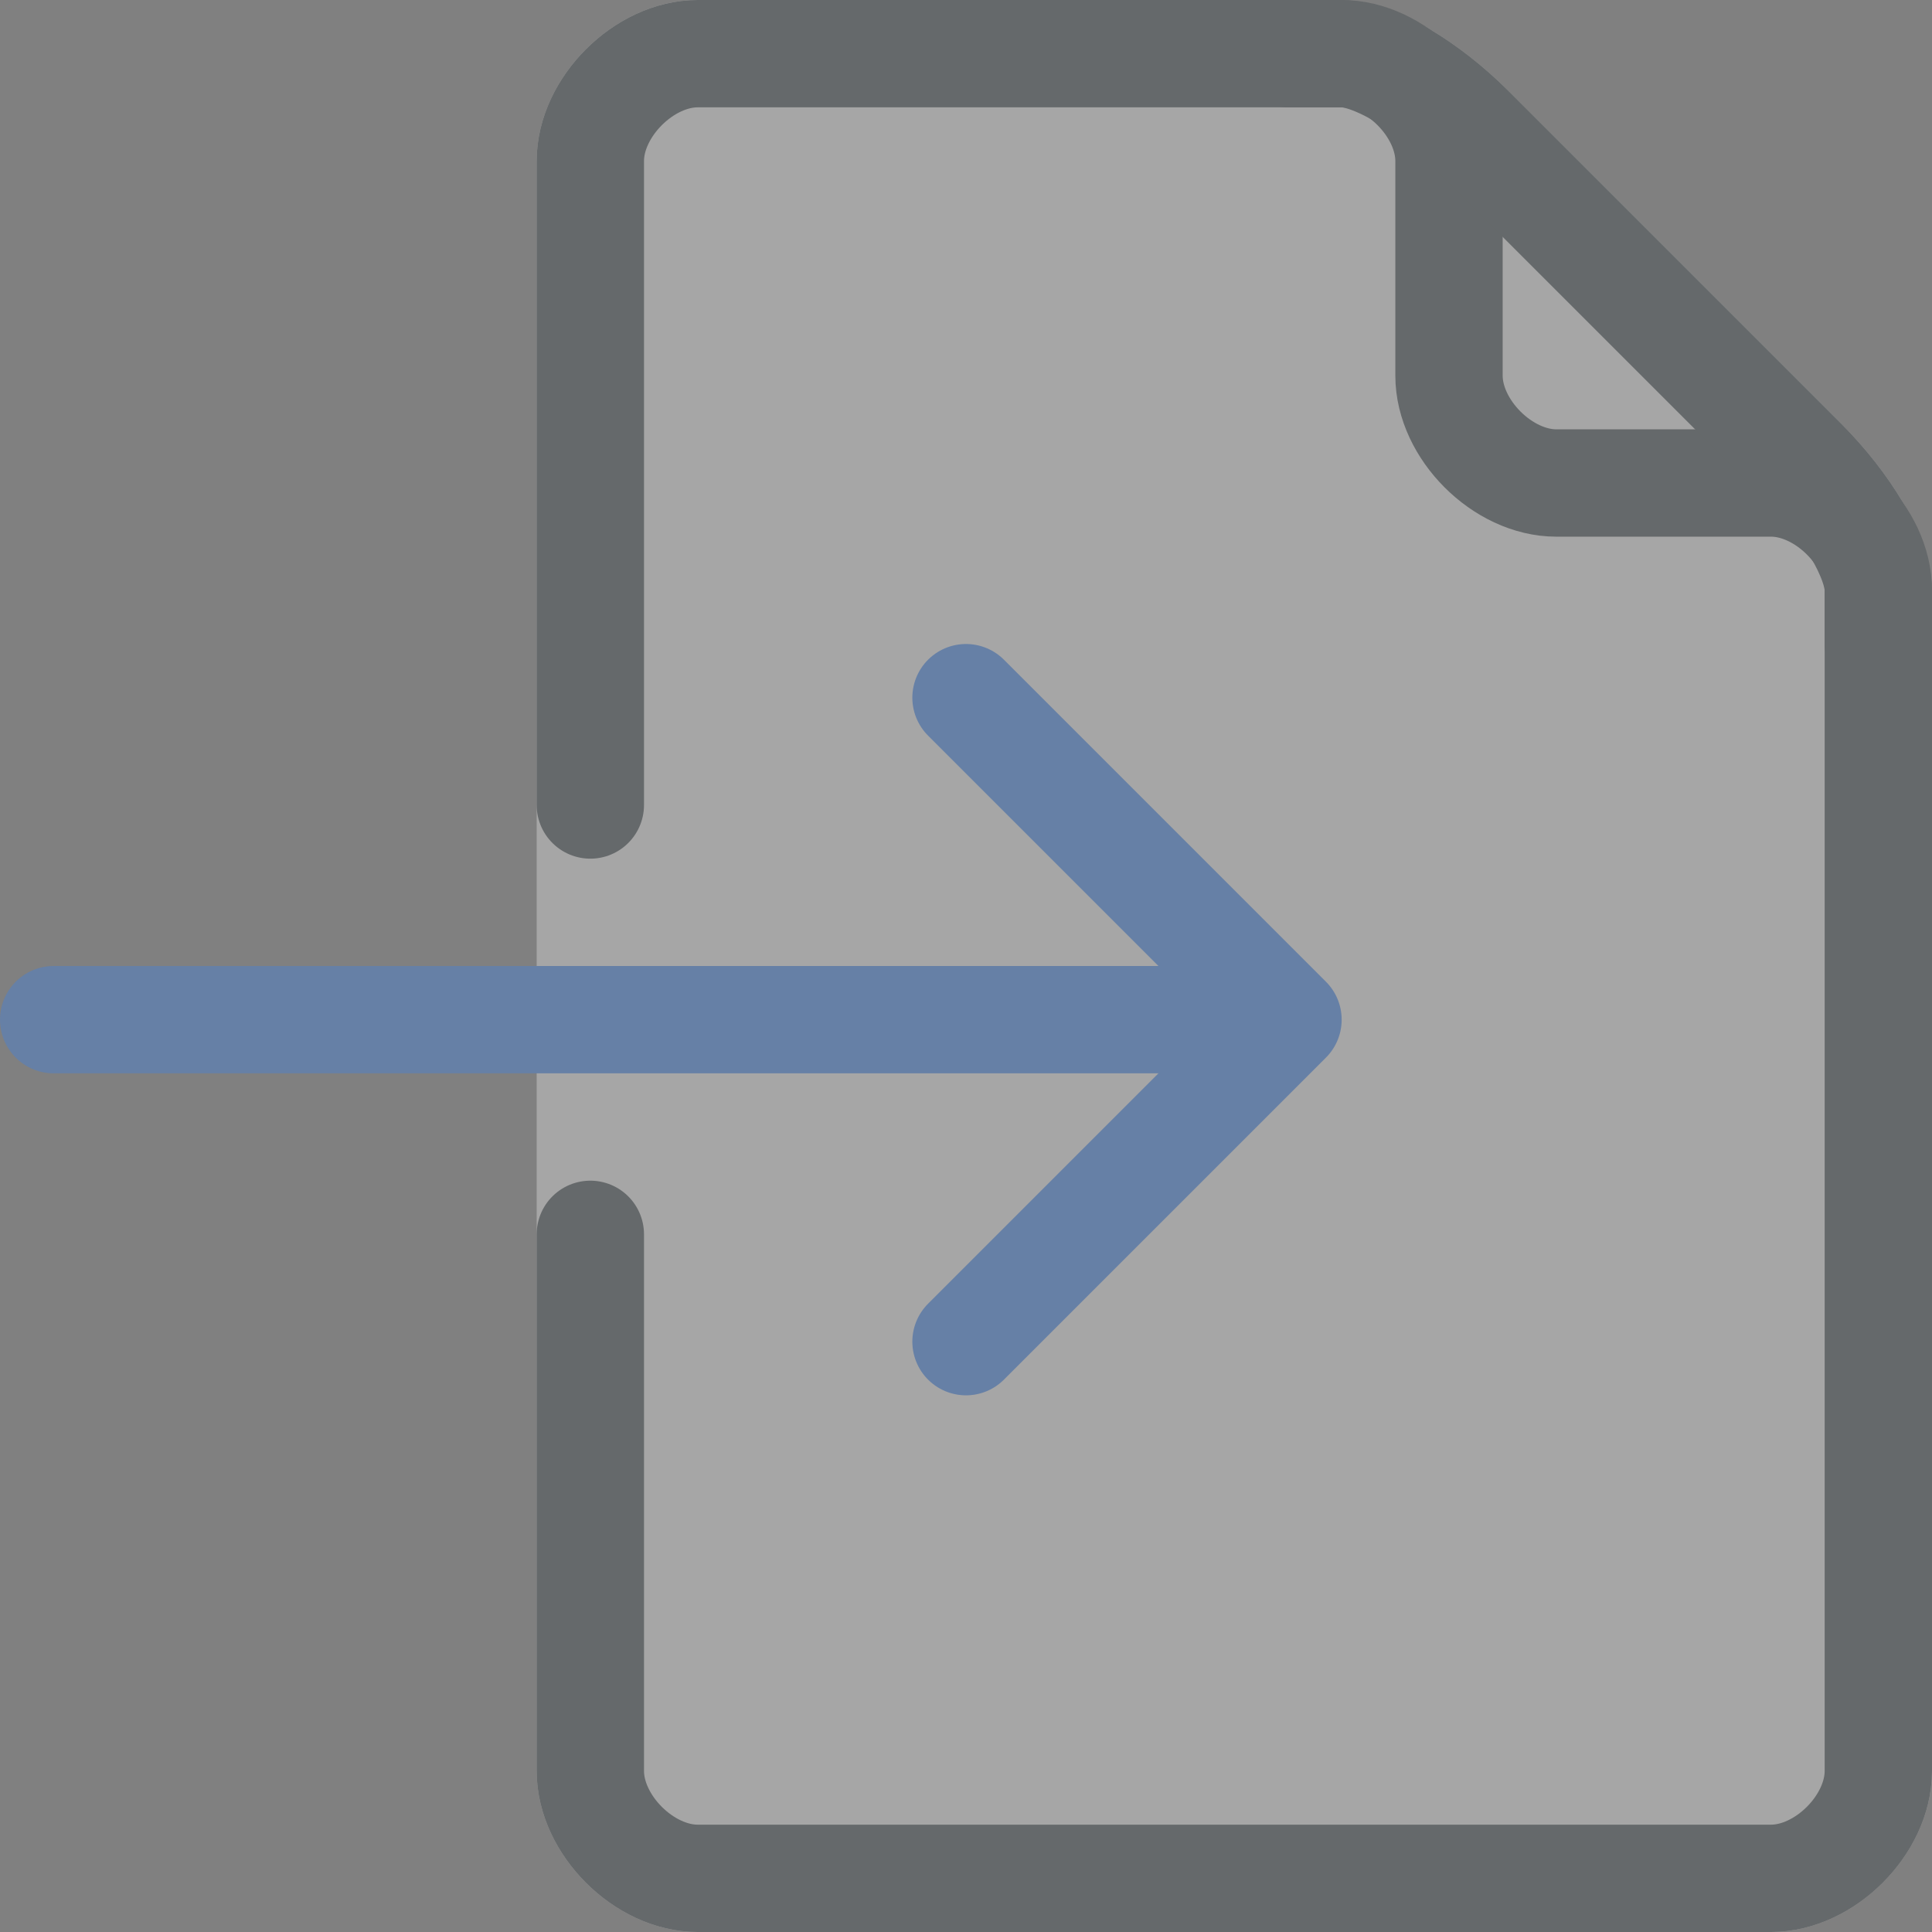 <?xml version="1.0" encoding="UTF-8" standalone="no"?>
<svg
   xmlns:dc="http://purl.org/dc/elements/1.1/"
   xmlns:cc="http://creativecommons.org/ns#"
   xmlns:rdf="http://www.w3.org/1999/02/22-rdf-syntax-ns#"
   xmlns:svg="http://www.w3.org/2000/svg"
   xmlns="http://www.w3.org/2000/svg"
   xmlns:sodipodi="http://sodipodi.sourceforge.net/DTD/sodipodi-0.dtd"
   xmlns:inkscape="http://www.inkscape.org/namespaces/inkscape"
   version="1.1"
   id="Layer_1"
   x="0px"
   y="0px"
   width="18px"
   height="18px"
   viewBox="0 0 18 18"
   enable-background="new 0 0 18 18"
   xml:space="preserve"
   sodipodi:docname="ImportIcon_18x18_30.svg"
   inkscape:version="0.92.2 5c3e80d, 2017-08-06"><rect x="0" y="0" width="18" height="18" fill="#808080" stroke="none"/><defs
     id="defs4092" /><sodipodi:namedview
     pagecolor="#ffffff"
     bordercolor="#666666"
     borderopacity="1"
     objecttolerance="10"
     gridtolerance="10"
     guidetolerance="10"
     inkscape:pageopacity="0"
     inkscape:pageshadow="2"
     inkscape:window-width="1597"
     inkscape:window-height="1155"
     id="namedview4090"
     showgrid="false"
     inkscape:zoom="13.111111"
     inkscape:cx="0.38135593"
     inkscape:cy="9"
     inkscape:window-x="12"
     inkscape:window-y="18"
     inkscape:window-maximized="0"
     inkscape:current-layer="layer3" /><g
     inkscape:groupmode="layer"
     id="layer3"
     inkscape:label="Layer 1"
     style="opacity:0.3"><g
       style=""
       id="g4077"><g
         id="g4075"
         style=""><path
           fill="#FFFFFF"
           stroke="#FFFFFF"
           stroke-linecap="round"
           stroke-linejoin="round"
           stroke-miterlimit="10"
           d="M5.5,16.5v-15    c0-0.5,0.5-1,1-1h6H12h0.5c0.3,0,0.8,0.3,1.2,0.7l3.1,3.1c0.4,0.4,0.7,0.9,0.7,1.2V6V5.5v11c0,0.5-0.5,1-1,1h-10    C6,17.5,5.5,17,5.5,16.5z"
           id="path4073"
           style="" /></g></g><path
       style=""
       fill="none"
       stroke="#263238"
       stroke-linecap="round"
       stroke-linejoin="round"
       stroke-miterlimit="10"
       d="M5.5,7.5v-6  c0-0.5,0.5-1,1-1h6c0.5,0,1,0.5,1,1v2c0,0.5,0.5,1,1,1h2c0.5,0,1,0.5,1,1v11c0,0.5-0.5,1-1,1h-10c-0.5,0-1-0.5-1-1v-5"
       id="path4079" /><path
       style=""
       fill="none"
       stroke="#263238"
       stroke-linecap="round"
       stroke-linejoin="round"
       stroke-miterlimit="10"
       d="M12,0.5h0.5  c0.3,0,0.8,0.3,1.2,0.7l3.1,3.1c0.4,0.4,0.7,0.9,0.7,1.2V6"
       id="path4081" /><g
       style=""
       id="g4087"><polyline
         fill="none"
         stroke="#297FFF"
         stroke-linecap="round"
         stroke-linejoin="round"
         stroke-miterlimit="10"
         points="9,12.5    12,9.5 9,6.5  "
         id="polyline4083"
         style="" /><line
         fill="none"
         stroke="#297FFF"
         stroke-linecap="round"
         stroke-linejoin="round"
         stroke-miterlimit="10"
         x1="0.5"
         y1="9.5"
         x2="11.5"
         y2="9.5"
         id="line4085"
         style="" /></g></g></svg>